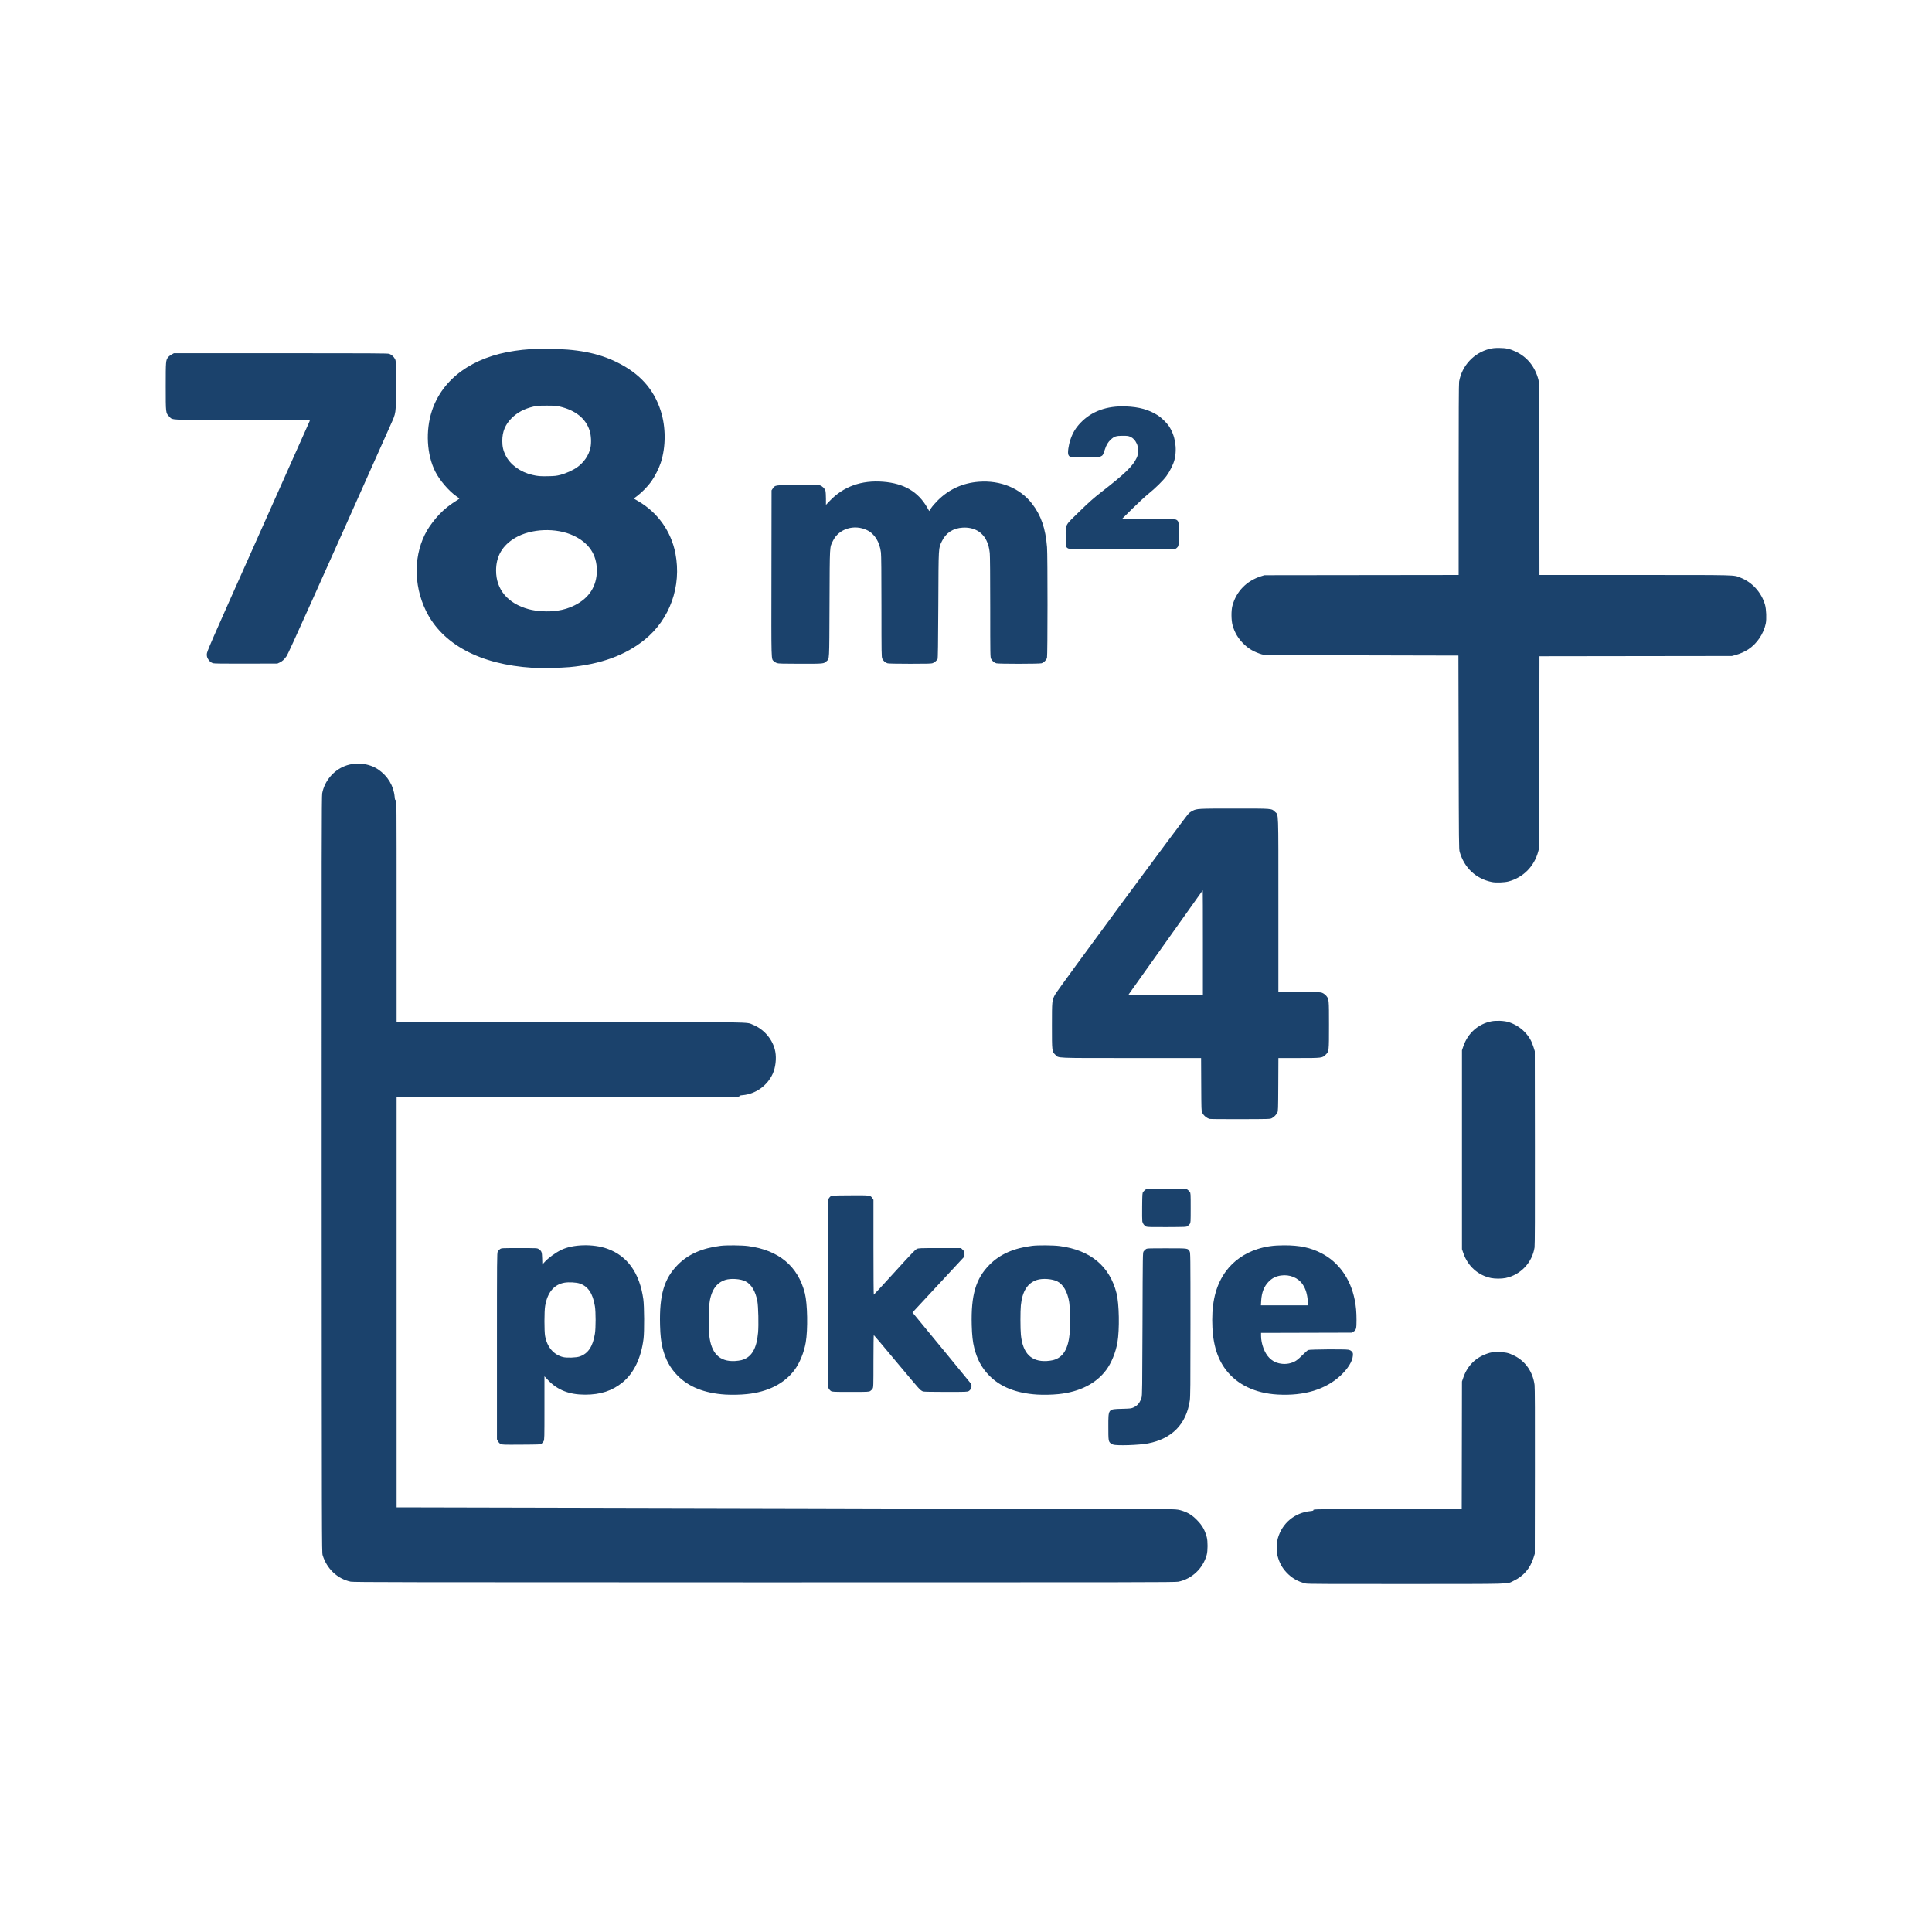 <svg xmlns="http://www.w3.org/2000/svg" xmlns:xlink="http://www.w3.org/1999/xlink" xmlns:serif="http://www.serif.com/" width="100%" height="100%" viewBox="0 0 600 600" xml:space="preserve" style="fill-rule:evenodd;clip-rule:evenodd;stroke-linejoin:round;stroke-miterlimit:2;">    <g id="Warstwa-1" serif:id="Warstwa 1" transform="matrix(1,0,0,1,2.362,-120.945)">        <path id="path1176" d="M403.198,612.73C400.796,612.194 398.78,611.033 397.115,609.226C395.77,607.767 394.984,606.312 394.411,604.223C394.043,602.882 394.081,600.096 394.486,598.672C395.825,593.97 399.715,590.729 404.611,590.237C405.398,590.158 405.542,590.103 405.542,589.883C405.542,589.63 406.108,589.624 428.566,589.624L451.59,589.624L451.665,549.981L452.119,548.671C453.352,545.113 455.914,542.553 459.455,541.34C460.701,540.913 460.867,540.891 462.833,540.886C465.267,540.878 466.065,541.051 467.935,541.98C471.385,543.694 473.683,547.013 474.209,551.046C474.312,551.838 474.345,560.047 474.318,577.834L474.278,603.481L473.897,604.696C472.853,608.024 470.775,610.442 467.716,611.884C465.456,612.951 468.643,612.855 434.498,612.879C410.796,612.896 403.786,612.862 403.198,612.73L403.198,612.73ZM106.535,612.146C102.415,611.265 99.126,608.148 97.828,603.895C97.584,603.096 97.574,599.003 97.538,485.726C97.506,384.216 97.528,368.243 97.699,367.33C98.415,363.52 101.166,360.215 104.783,358.822C108.121,357.536 112.262,357.976 115.11,359.919C118.053,361.926 119.892,364.991 120.201,368.401C120.279,369.269 120.331,369.419 120.55,369.419C120.8,369.419 120.807,370.362 120.807,403.891L120.807,438.362L174.57,438.362C233.501,438.362 229.264,438.301 231.461,439.181C234.999,440.598 237.759,443.926 238.419,447.57C238.811,449.74 238.488,452.481 237.613,454.412C235.936,458.11 232.305,460.694 228.273,461.059C227.405,461.138 227.255,461.189 227.255,461.408C227.255,461.658 225.849,461.665 174.031,461.665L120.807,461.665L120.807,589.072L124.288,589.072C140.142,589.07 360.381,589.626 361.763,589.672C363.279,589.723 363.753,589.796 364.835,590.147C366.666,590.742 367.887,591.512 369.347,592.992C371,594.668 371.779,596.023 372.412,598.328C372.748,599.551 372.739,602.576 372.395,603.827C371.234,608.054 367.816,611.29 363.595,612.157C362.63,612.355 350.862,612.374 235.016,612.364C122.341,612.353 107.388,612.329 106.535,612.147L106.535,612.146ZM343.312,569.568C343.022,569.465 342.657,569.266 342.5,569.126C341.887,568.58 341.838,568.208 341.841,564.085C341.844,558.393 341.705,558.579 346.113,558.458C348.779,558.385 348.983,558.361 349.698,558.025C350.955,557.435 351.656,556.559 352.163,554.945C352.354,554.335 352.387,551.709 352.452,532.101C352.524,509.995 352.525,509.945 352.809,509.565C352.965,509.355 353.265,509.056 353.474,508.9C353.845,508.622 354.009,508.615 359.952,508.615C366.728,508.615 366.486,508.584 367.078,509.554C367.341,509.986 367.346,510.433 367.347,532.245C367.347,551.634 367.319,554.681 367.134,555.936C366.051,563.23 361.605,567.777 354.15,569.216C351.384,569.75 344.452,569.975 343.312,569.568L343.312,569.568ZM153.075,569.377C152.793,569.225 152.467,568.875 152.283,568.525L151.969,567.932L151.969,539.032C151.969,511.793 151.983,510.105 152.21,509.652C152.343,509.388 152.662,509.032 152.92,508.86C153.388,508.547 153.398,508.547 158.932,508.547C164.454,508.547 164.477,508.548 164.931,508.857C165.858,509.488 165.951,509.74 166.011,511.801L166.066,513.667L166.753,512.896C167.856,511.658 170.083,510.028 171.893,509.133C175.491,507.354 181.783,507.171 186.164,508.716C192.478,510.943 196.289,516.268 197.43,524.457C197.729,526.603 197.773,534.465 197.498,536.675C196.752,542.666 194.494,547.391 191.017,550.236C187.78,552.884 184.163,554.073 179.339,554.074C174.398,554.076 170.76,552.642 167.822,549.539L166.722,548.377L166.722,558.213C166.722,567.522 166.709,568.074 166.467,568.525C166.327,568.787 166.043,569.127 165.837,569.281C165.475,569.551 165.247,569.563 159.508,569.599C153.907,569.634 153.526,569.621 153.075,569.377L153.075,569.377ZM177.663,542.22C180.279,541.322 181.744,539.135 182.388,535.164C182.681,533.363 182.681,528.405 182.388,526.604C181.743,522.632 180.271,520.436 177.663,519.551C176.621,519.198 174.296,519.071 172.974,519.294C169.711,519.844 167.659,522.301 166.933,526.524C166.655,528.141 166.646,534.339 166.92,535.848C167.542,539.286 169.556,541.658 172.481,542.398C173.636,542.691 176.589,542.589 177.663,542.221L177.663,542.22ZM222.909,554.043C216.37,553.627 211.454,551.658 207.971,548.058C205.692,545.702 204.308,543.13 203.404,539.571C202.939,537.74 202.705,535.624 202.622,532.494C202.372,523.131 203.879,518.017 208.158,513.709C211.388,510.456 215.664,508.563 221.395,507.847C223.227,507.617 227.976,507.657 229.944,507.917C239.491,509.182 245.466,514.152 247.596,522.6C248.416,525.852 248.56,533.819 247.87,537.847C247.344,540.925 245.989,544.252 244.388,546.402C241.23,550.64 236.144,553.218 229.599,553.898C227.563,554.11 224.877,554.168 222.909,554.043L222.909,554.043ZM227.885,543.354C231.001,542.543 232.614,539.881 233.062,534.817C233.274,532.424 233.146,526.687 232.844,525.049C232.279,521.985 230.991,519.809 229.199,518.895C227.641,518.1 224.606,517.883 222.877,518.442C219.951,519.389 218.326,521.955 217.879,526.334C217.698,528.109 217.706,533.66 217.892,535.509C218.468,541.236 221.082,543.887 225.896,543.627C226.552,543.591 227.447,543.469 227.886,543.354L227.885,543.354ZM319.705,554.043C313.166,553.627 308.25,551.658 304.768,548.058C302.489,545.702 301.104,543.13 300.2,539.571C299.735,537.74 299.501,535.624 299.418,532.494C299.168,523.131 300.675,518.017 304.954,513.709C308.184,510.456 312.46,508.563 318.191,507.847C320.023,507.617 324.772,507.657 326.74,507.917C336.287,509.182 342.262,514.152 344.393,522.6C345.213,525.852 345.356,533.819 344.666,537.847C344.14,540.925 342.785,544.252 341.184,546.402C338.026,550.64 332.941,553.218 326.395,553.898C324.359,554.11 321.673,554.168 319.705,554.043L319.705,554.043ZM324.682,543.354C327.797,542.543 329.411,539.881 329.859,534.817C330.07,532.424 329.942,526.687 329.64,525.049C329.076,521.985 327.787,519.809 325.995,518.895C324.437,518.1 321.402,517.883 319.673,518.442C316.747,519.389 315.122,521.955 314.675,526.334C314.494,528.109 314.502,533.66 314.687,535.509C315.263,541.236 317.877,543.887 322.691,543.627C323.347,543.591 324.242,543.469 324.68,543.354L324.682,543.354ZM394.442,554.04C387.43,553.646 381.802,550.946 378.298,546.295C375.434,542.492 374.104,537.612 374.104,530.903C374.104,524.527 375.478,519.659 378.4,515.691C380.717,512.543 384.178,510.12 388.168,508.853C390.773,508.025 393.162,507.689 396.441,507.687C401.306,507.686 404.629,508.393 408.037,510.155C413.379,512.917 417.04,518.049 418.35,524.61C418.762,526.672 418.917,528.413 418.917,530.961C418.917,533.574 418.808,533.981 417.971,534.501L417.469,534.814L389.271,534.889L389.273,535.817C389.279,538.28 390.364,541.186 391.821,542.631C392.748,543.55 393.617,544.044 394.798,544.323C396.48,544.719 398.116,544.549 399.613,543.823C400.289,543.495 400.88,543.019 402.026,541.879C402.86,541.049 403.697,540.301 403.887,540.216C404.387,539.993 415.433,539.907 416.395,540.12C416.918,540.235 417.214,540.397 417.48,540.713C417.815,541.111 417.84,541.224 417.776,542.03C417.638,543.745 416.217,546.034 414.004,548.106C409.342,552.469 402.647,554.5 394.442,554.04L394.442,554.04ZM403.8,525.196C403.64,522.904 403.153,521.264 402.212,519.855C400.811,517.757 398.169,516.67 395.441,517.067C393.882,517.294 392.765,517.851 391.673,518.943C390.216,520.4 389.457,522.319 389.311,524.921L389.232,526.334L403.878,526.334L403.8,525.196ZM255.699,552.951C255.456,552.802 255.13,552.433 254.976,552.13C254.695,551.58 254.694,551.497 254.694,522.649C254.694,494.757 254.703,493.702 254.95,493.243C255.09,492.982 255.374,492.641 255.58,492.487C255.941,492.218 256.17,492.206 261.633,492.17C267.975,492.129 267.939,492.125 268.584,493.089L268.897,493.558L268.897,508.291C268.897,516.395 268.945,523.025 269.003,523.025C269.062,523.025 271.951,519.895 275.423,516.07C280.257,510.744 281.873,509.049 282.323,508.831C282.891,508.556 283.126,508.547 289.501,508.547L296.093,508.547L296.628,509.082C297.122,509.576 297.163,509.676 297.163,510.39L297.163,511.163L289.089,519.858L281.016,528.553L281.554,529.201C284.507,532.758 298.954,550.346 299.134,550.603C299.606,551.277 299.291,552.47 298.516,552.942C298.075,553.211 297.836,553.221 291.346,553.221C287.225,553.221 284.494,553.169 284.273,553.084C284.074,553.009 283.67,552.753 283.374,552.515C283.078,552.278 279.749,548.368 275.975,543.828C272.201,539.287 269.065,535.572 269.005,535.572C268.945,535.572 268.896,539.218 268.896,543.673C268.896,551.513 268.887,551.788 268.622,552.223C268.471,552.47 268.145,552.796 267.898,552.947C267.469,553.208 267.194,553.221 261.795,553.221C256.426,553.221 256.12,553.207 255.699,552.951L255.699,552.951ZM460.696,517.852C456.699,517.035 453.505,514.185 452.12,510.201L451.665,508.891L451.665,447.118L452.119,445.808C453.514,441.781 456.691,438.959 460.754,438.136C462.259,437.831 464.803,437.938 466.143,438.363C468.085,438.98 469.845,440.069 471.183,441.483C472.541,442.918 473.27,444.179 473.897,446.179L474.278,447.394L474.317,477.384C474.342,498.167 474.308,507.671 474.207,508.34C473.487,513.058 469.864,516.888 465.218,517.842C463.955,518.102 461.942,518.106 460.697,517.851L460.696,517.852ZM353.621,501.874C353.007,501.604 352.485,500.912 352.386,500.238C352.338,499.916 352.319,497.811 352.343,495.561C352.385,491.66 352.4,491.45 352.675,491.079C352.834,490.865 353.169,490.551 353.419,490.38C353.875,490.07 353.879,490.07 359.902,490.07C365.924,490.07 365.928,490.07 366.384,490.38C366.634,490.551 366.969,490.865 367.128,491.079C367.407,491.456 367.416,491.617 367.416,496.068C367.416,500.498 367.405,500.681 367.132,501.048C366.976,501.257 366.676,501.556 366.467,501.713C366.098,501.988 365.906,501.998 360.064,502.028C355.267,502.054 353.956,502.02 353.621,501.874L353.621,501.874ZM373.276,468.433C372.322,468.137 371.478,467.423 370.982,466.491C370.741,466.038 370.723,465.498 370.687,457.77L370.648,449.531L349.029,449.531C324.755,449.531 326.511,449.607 325.381,448.509C324.326,447.484 324.327,447.492 324.329,439.475C324.332,431.646 324.329,431.676 325.301,429.813C326.072,428.337 366.145,374.041 366.904,373.444C367.186,373.222 367.687,372.904 368.017,372.737C369.344,372.064 369.716,372.044 381.008,372.041C392.952,372.04 392.506,372.003 393.595,373.061C394.738,374.172 394.649,371.726 394.649,402.048L394.649,428.974L401.233,429.014C407.809,429.055 407.818,429.056 408.469,429.376C408.828,429.553 409.315,429.942 409.552,430.242C410.358,431.259 410.368,431.368 410.368,439.256C410.368,447.516 410.371,447.481 409.314,448.509C408.272,449.522 408.197,449.531 400.971,449.531L394.657,449.531L394.618,457.77C394.582,465.498 394.564,466.039 394.323,466.491C393.965,467.165 393.3,467.841 392.649,468.192C392.101,468.489 392.044,468.491 382.859,468.515C377.778,468.529 373.466,468.492 373.275,468.433L373.276,468.433ZM371.208,413.658C371.208,404.696 371.188,397.39 371.161,397.422C371.136,397.453 365.976,404.708 359.696,413.543C353.416,422.378 348.217,429.684 348.143,429.779C348.037,429.916 350.35,429.951 359.609,429.951L371.208,429.951L371.208,413.658ZM460.922,394.861C455.966,393.827 452.404,390.479 450.942,385.483C450.716,384.709 450.696,382.73 450.631,354.596L450.562,324.537L420.434,324.468C392.763,324.405 390.243,324.38 389.545,324.168C387.194,323.454 385.568,322.541 384.032,321.074C382.206,319.329 381.06,317.426 380.417,315.069C380.002,313.553 379.977,310.574 380.366,309.106C381.559,304.605 384.765,301.31 389.34,299.882L390.306,299.581L450.631,299.507L450.631,269.889C450.631,249.796 450.677,240.007 450.776,239.452C451.654,234.494 455.372,230.507 460.241,229.3C461.189,229.065 461.847,229.001 463.247,229.007C465.357,229.016 466.594,229.294 468.408,230.161C471.948,231.853 474.322,234.798 475.407,238.841C475.632,239.678 475.651,241.707 475.69,269.624L475.733,299.511L505.381,299.511C537.97,299.511 535.89,299.458 538.159,300.337C541.792,301.744 544.68,304.932 545.779,308.749C546.182,310.146 546.301,313.225 546.006,314.612C545.331,317.793 543.286,320.823 540.627,322.585C539.513,323.323 537.998,323.999 536.647,324.362L535.5,324.67L505.616,324.709L475.733,324.749L475.691,354.495L475.65,384.242L475.341,385.399C474.112,389.998 470.687,393.454 466.143,394.68C464.839,395.031 462.18,395.124 460.922,394.861L460.922,394.861ZM162.951,328.327C146.69,327.307 134.981,321.028 129.908,310.611C125.941,302.464 126.093,292.823 130.303,285.615C131.137,284.187 132.724,282.105 134.029,280.729C135.708,278.957 137.333,277.681 140.085,275.974C140.4,275.779 140.392,275.768 139.396,275.077C137.026,273.432 134.165,270.093 132.801,267.379C130.169,262.144 129.758,254.689 131.765,248.562C135.041,238.562 144.411,231.777 157.553,229.889C160.878,229.412 163.071,229.275 167.412,229.274C176.714,229.272 183.375,230.548 189.267,233.46C196.322,236.946 200.668,241.775 202.833,248.532C204.449,253.579 204.454,259.668 202.847,264.648C202.285,266.39 200.974,268.978 199.891,270.486C198.804,271.999 196.997,273.853 195.538,274.952L194.451,275.772L195.868,276.598C201.915,280.126 206.071,285.974 207.391,292.812C209.356,302.994 205.68,313.284 197.808,319.634C191.858,324.433 184.268,327.206 174.582,328.12C171.823,328.38 165.569,328.492 162.951,328.327L162.951,328.327ZM170.678,310.604C172.707,310.302 174.275,309.821 176.03,308.961C180.581,306.73 182.99,302.981 182.99,298.132C182.99,293.201 180.569,289.568 175.771,287.299C170.398,284.758 162.58,285.053 157.622,287.983C153.652,290.33 151.697,293.679 151.697,298.132C151.697,304.043 155.325,308.353 161.795,310.128C164.296,310.814 167.946,311.009 170.678,310.604ZM171.687,268.419C173.347,267.995 175.6,266.975 176.852,266.083C178.99,264.556 180.492,262.363 181.001,260.022C181.337,258.472 181.223,256.133 180.737,254.629C179.535,250.907 176.357,248.361 171.48,247.211C170.427,246.963 169.811,246.919 167.412,246.919C165.016,246.919 164.395,246.963 163.336,247.211C160.46,247.885 158.312,249.022 156.508,250.826C154.539,252.794 153.628,255.022 153.628,257.869C153.628,259.644 153.909,260.863 154.678,262.419C156.08,265.26 159.264,267.572 162.951,268.427C164.648,268.821 165.406,268.884 167.826,268.837C169.893,268.796 170.447,268.737 171.687,268.419L171.687,268.419ZM63.791,326.922C63.105,326.675 62.64,326.277 62.24,325.597C61.939,325.083 61.862,324.782 61.865,324.123C61.868,323.326 62.445,322.003 77.836,287.515C86.618,267.835 93.836,251.656 93.876,251.561C93.934,251.423 89.733,251.388 73.138,251.388C49.594,251.388 51.357,251.472 50.19,250.305C49.099,249.214 49.106,249.272 49.106,240.906C49.106,233.079 49.126,232.833 49.836,231.902C50.023,231.657 50.509,231.272 50.916,231.047L51.657,230.636L84.818,230.636C112.376,230.636 118.069,230.668 118.509,230.824C119.198,231.067 119.92,231.71 120.298,232.416C120.598,232.978 120.6,233.016 120.596,240.702C120.592,249.753 120.706,248.944 118.839,253.132C96.414,303.419 87.18,323.955 86.671,324.675C85.891,325.778 85.304,326.32 84.474,326.702L83.784,327.019L73.994,327.045C67.249,327.062 64.076,327.025 63.791,326.922L63.791,326.922ZM238.925,326.886C238.632,326.782 238.215,326.526 237.997,326.317C237.118,325.475 237.173,327.379 237.214,299.018L237.252,273.223L237.618,272.669C238.341,271.577 238.228,271.594 245.357,271.55C249.716,271.525 251.849,271.559 252.247,271.667C252.977,271.863 253.789,272.663 253.989,273.384C254.073,273.686 254.141,274.789 254.142,275.836L254.144,277.739L255.33,276.492C259.583,272.022 265.176,270.02 271.918,270.553C278.359,271.063 282.744,273.629 285.578,278.546L286.215,279.651L286.82,278.722C287.152,278.211 288.08,277.14 288.882,276.341C292.347,272.888 296.645,270.934 301.603,270.558C308.342,270.046 314.424,272.547 318.144,277.358C320.943,280.978 322.339,285.027 322.807,290.878C323.009,293.408 322.999,324.491 322.796,325.223C322.601,325.926 321.788,326.739 321.085,326.934C320.357,327.136 307.786,327.145 307.062,326.943C306.401,326.759 305.772,326.225 305.432,325.558C305.169,325.042 305.162,324.64 305.161,309.477C305.159,299.872 305.106,293.45 305.02,292.684C304.828,290.984 304.556,289.966 303.981,288.788C302.64,286.046 299.992,284.613 296.613,284.801C293.621,284.967 291.374,286.442 290.138,289.054C289.067,291.316 289.124,290.282 289.037,308.817C288.98,321.028 288.918,325.435 288.8,325.639C288.532,326.099 287.886,326.646 287.344,326.872C286.905,327.056 285.896,327.086 280.312,327.086C276.253,327.086 273.599,327.031 273.28,326.943C272.594,326.752 271.948,326.187 271.639,325.507C271.398,324.977 271.385,324.186 271.382,309.368C271.38,298.917 271.329,293.378 271.227,292.546C270.823,289.231 269.252,286.706 266.896,285.582C262.891,283.67 258.141,285.158 256.328,288.892C255.259,291.094 255.333,289.753 255.251,308.403C255.171,326.795 255.242,325.419 254.328,326.286C253.481,327.091 253.523,327.087 246.185,327.081C240.835,327.075 239.35,327.035 238.926,326.885L238.925,326.886ZM329.481,291.315C328.644,290.951 328.601,290.777 328.601,287.716C328.601,283.636 328.258,284.276 332.844,279.812C335.919,276.819 337.248,275.639 339.632,273.787C347.076,268.003 349.422,265.736 350.628,263.161C350.967,262.437 351.008,262.196 351.007,260.903C351.005,259.635 350.961,259.36 350.648,258.69C350.157,257.639 349.556,256.998 348.699,256.611C348.06,256.322 347.77,256.283 346.251,256.283C344.26,256.283 343.683,256.469 342.615,257.454C341.738,258.261 341.228,259.12 340.745,260.598C340.195,262.281 340.123,262.398 339.449,262.704C338.924,262.942 338.498,262.965 334.599,262.966C329.957,262.967 329.791,262.943 329.442,262.214C329.14,261.584 329.45,259.285 330.094,257.386C330.78,255.362 331.705,253.834 333.186,252.277C336.614,248.674 341.357,246.945 347.216,247.161C351.413,247.317 354.436,248.163 357.282,249.979C358.269,250.609 359.933,252.221 360.587,253.181C362.595,256.126 363.279,260.18 362.376,263.778C362.03,265.158 360.943,267.343 359.888,268.783C358.831,270.224 356.455,272.563 354.23,274.353C353.292,275.108 351.066,277.168 349.284,278.93L346.044,282.135L354.317,282.137C362.273,282.138 362.607,282.148 363.031,282.407C363.716,282.824 363.787,283.29 363.737,287.057C363.696,290.189 363.676,290.414 363.404,290.78C363.245,290.994 362.966,291.245 362.784,291.339C362.272,291.602 330.086,291.579 329.481,291.316L329.481,291.315Z" style="fill:rgb(27,66,108);fill-rule:nonzero;"></path>    </g></svg>